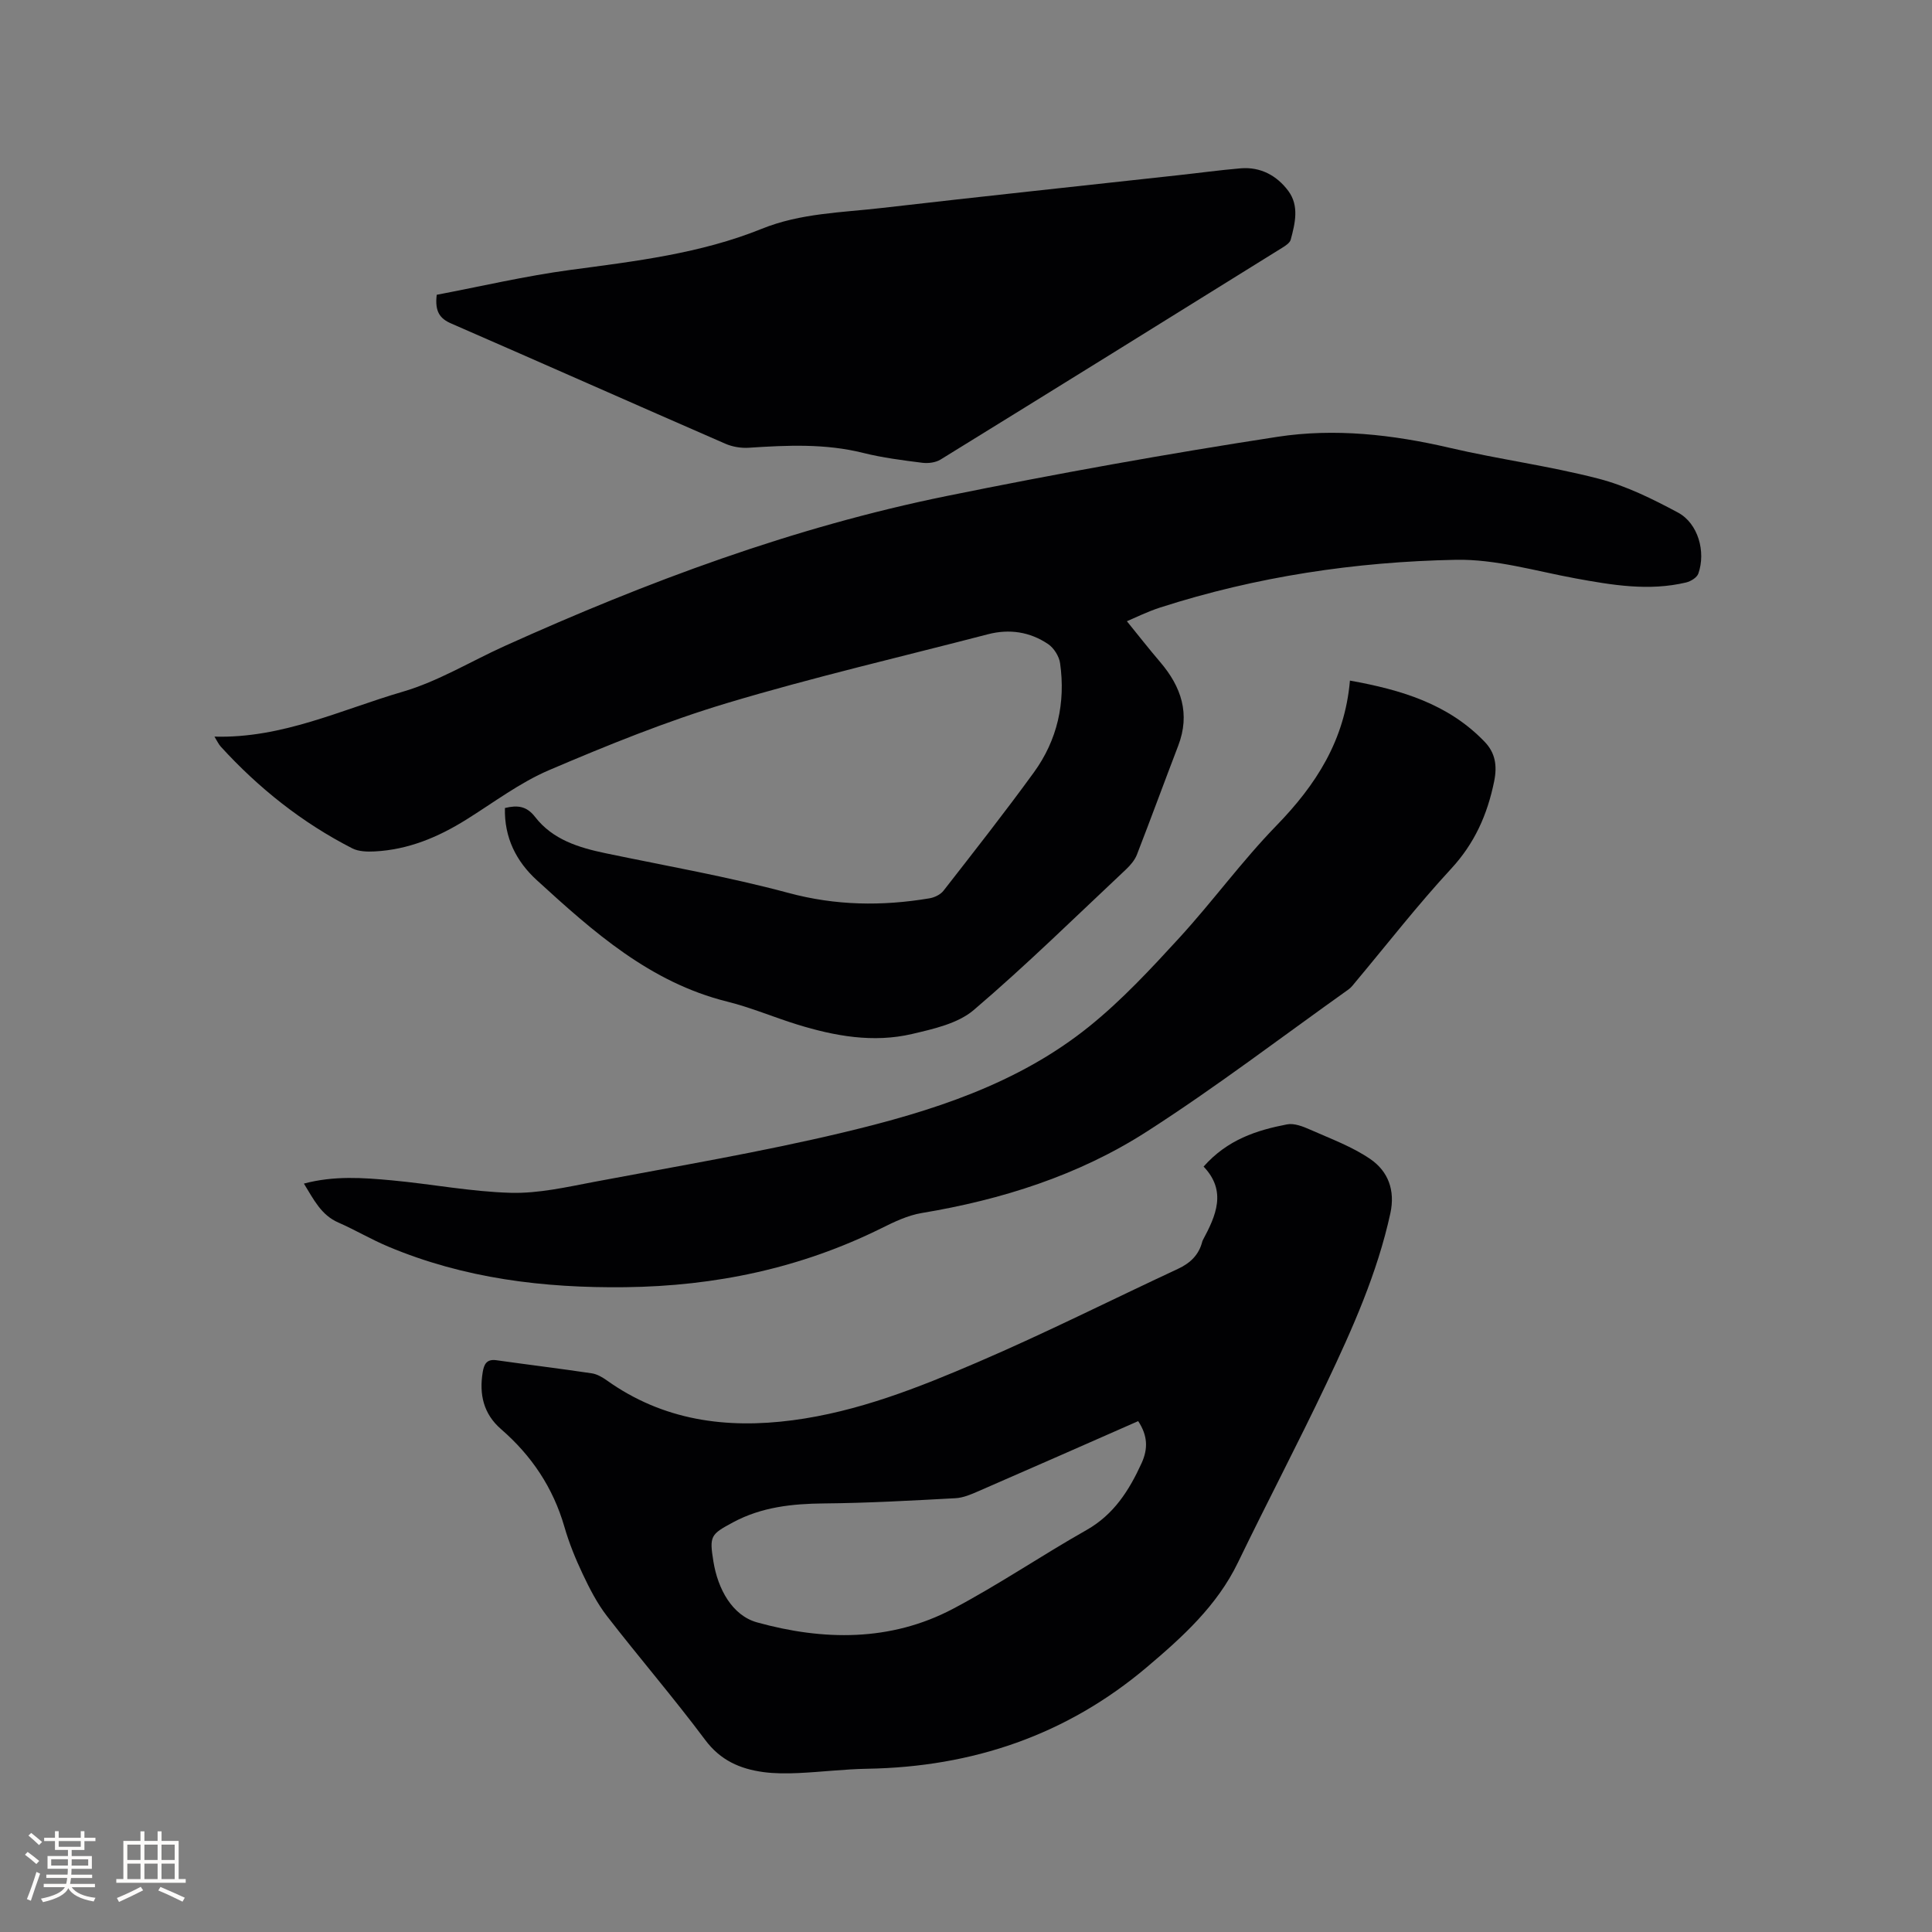 <svg enable-background="new 0 0 400 400" viewBox="0 0 400 400" xmlns="http://www.w3.org/2000/svg"><rect x="0" y="0" width="400" height="400" fill="#808080" stroke="none"/><g fill="#010103"><path d="m233.31 128.62c2.34 2.88 4.56 5.72 6.9 8.46 4.37 5.12 6.26 10.71 3.72 17.33-2.88 7.51-5.64 15.06-8.55 22.55-.44 1.12-1.33 2.16-2.22 3.01-10.44 9.8-20.66 19.85-31.54 29.13-3.29 2.81-8.33 3.93-12.77 4.97-8.05 1.89-16.03.44-23.81-1.96-4.85-1.5-9.56-3.52-14.48-4.74-16-3.97-27.76-14.49-39.42-25.14-4.26-3.89-6.76-8.83-6.6-14.94 2.6-.63 4.49-.42 6.24 1.84 3.65 4.72 9.03 6.36 14.63 7.53 12.63 2.64 25.38 4.86 37.83 8.21 9.79 2.64 19.39 2.76 29.18 1.12 1.04-.17 2.28-.76 2.91-1.56 6.32-8.11 12.68-16.2 18.72-24.51 4.87-6.7 6.59-14.41 5.43-22.61-.2-1.43-1.28-3.15-2.48-3.96-3.76-2.54-8.02-3.19-12.47-2.03-18.02 4.69-36.19 8.9-54.02 14.25-12.53 3.76-24.75 8.72-36.81 13.87-6.07 2.59-11.5 6.72-17.16 10.25-5.84 3.65-12.03 6.24-18.99 6.59-1.53.08-3.29.03-4.6-.63-10.39-5.31-19.4-12.47-27.25-21.08-.46-.51-.75-1.17-1.3-2.06 14.07.39 26.27-5.59 38.96-9.29 7.34-2.14 14.09-6.29 21.13-9.47 29.5-13.32 59.75-24.6 91.53-31.06 22.71-4.62 45.55-8.73 68.45-12.25 11.85-1.82 23.84-.48 35.64 2.27 10.21 2.38 20.66 3.76 30.79 6.38 5.74 1.48 11.25 4.21 16.51 7.03 4.17 2.24 5.81 8.13 4.21 12.64-.29.82-1.56 1.6-2.51 1.83-7.72 1.84-15.33.55-22.97-.85-8.21-1.51-16.49-4-24.7-3.84-20.81.4-41.36 3.48-61.27 9.89-2.68.87-5.24 2.15-6.86 2.83z"/><path d="m249.19 241.53c4.95-5.59 10.99-7.53 17.28-8.74 1.5-.29 3.34.45 4.85 1.12 4.22 1.87 8.67 3.5 12.43 6.09 3.62 2.5 5.15 6.4 4.11 11.2-2.71 12.42-7.85 23.91-13.25 35.28-5.9 12.43-12.31 24.62-18.3 37.01-4.33 8.96-11.46 15.41-18.82 21.64-16.68 14.12-36.16 20.7-57.9 21.07-4.76.08-9.51.67-14.27.89-2.42.11-4.89.12-7.28-.2-4.82-.66-8.88-2.42-12.04-6.66-6.53-8.74-13.67-17.03-20.35-25.66-2.03-2.63-3.59-5.68-5.02-8.71-1.49-3.15-2.82-6.42-3.78-9.76-2.34-8.09-6.79-14.73-13.1-20.2-3.65-3.16-4.57-7.21-3.81-11.81.27-1.65.82-2.75 2.83-2.47 6.58.93 13.17 1.73 19.74 2.71 1.09.16 2.19.8 3.12 1.46 11.64 8.3 24.67 10.07 38.47 8.26 13.49-1.77 26.03-6.74 38.36-12.04 13.99-6.01 27.6-12.87 41.41-19.3 2.56-1.19 4.36-2.9 5.05-5.67.03-.1.07-.2.12-.29 2.72-5.07 4.99-10.16.15-15.22zm-13.54 52.7c-11.15 4.9-22.08 9.73-33.04 14.49-1.54.67-3.19 1.39-4.82 1.47-9.07.49-18.14 1-27.21 1.08-6.57.06-12.88.74-18.75 3.88-4.72 2.53-4.99 2.84-4.12 8.18.92 5.66 3.88 11.14 9.04 12.57 13.64 3.78 27.61 4.03 40.57-2.82 9.44-4.98 18.31-11.03 27.61-16.29 5.69-3.22 8.84-8.21 11.43-13.87 1.35-2.99 1.27-5.68-.71-8.69z"/><path d="m62.92 245.05c6.25-1.67 12.26-1.22 18.22-.67 8.23.76 16.41 2.36 24.64 2.58 5.71.15 11.51-1.18 17.2-2.26 17.26-3.26 34.62-6.18 51.7-10.26 18.16-4.34 36.07-9.99 50.91-21.99 6.71-5.42 12.67-11.84 18.52-18.22 6.94-7.57 13.01-15.95 20.16-23.3 8.18-8.41 14.15-17.63 15.22-30.02 10.6 1.9 20.37 4.82 27.91 12.69 2.16 2.26 2.62 4.88 1.95 8.17-1.41 6.91-4.05 12.85-8.94 18.13-6.9 7.46-13.16 15.52-19.69 23.32-.48.57-.92 1.2-1.51 1.62-13.9 9.89-27.48 20.27-41.82 29.47-14.12 9.06-30.01 14.08-46.59 16.84-2.86.48-5.64 1.81-8.27 3.12-16.73 8.3-34.45 12.01-53.07 12.23-16.92.2-33.39-1.81-49.09-8.41-3.5-1.47-6.8-3.43-10.28-4.96-3.59-1.55-5.12-4.75-7.17-8.08z"/><path d="m90.42 61.03c9.06-1.72 18.32-3.89 27.7-5.15 13.45-1.8 26.9-3.38 39.6-8.51 8.02-3.25 16.55-3.35 24.93-4.32 20.41-2.36 40.84-4.52 61.26-6.77 4.32-.47 8.62-1.06 12.95-1.43 4.13-.34 7.5 1.5 9.87 4.68 2.29 3.08 1.41 6.7.5 10.09-.18.67-1.07 1.25-1.75 1.67-23.56 14.65-47.12 29.29-70.74 43.85-1.03.64-2.58.83-3.82.67-4.09-.52-8.22-1.04-12.21-2.04-7.85-1.96-15.73-1.59-23.66-1.07-1.61.11-3.4-.19-4.87-.83-18.91-8.24-37.77-16.62-56.69-24.86-2.4-1.02-3.5-2.47-3.07-5.98z"/></g><path d="m5.17 384 .55-.58c.85.61 1.65 1.24 2.4 1.87l-.59.64c-.83-.73-1.62-1.38-2.36-1.93m1.22 9.53-.82-.34c.71-1.76 1.37-3.64 1.98-5.63.24.13.5.25.76.36-.6 1.67-1.24 3.54-1.92 5.61m-.5-13.5.57-.54c.56.44 1.31 1.06 2.26 1.87l-.64.64c-.68-.66-1.41-1.32-2.19-1.97m3.25.46h2.24v-1.36h.77v1.36h4.57v-1.36h.76v1.36h2.28v.69h-2.28v1.84h-2.64v1.26h4.18v2.64h-4.21c0 .45-.02.86-.05 1.21h4.32v.69h-4.38c-.04.34-.1.75-.19 1.22h5.15v.69h-4.82c.87 1.19 2.51 1.92 4.93 2.19-.17.31-.3.57-.37.76-2.77-.49-4.52-1.41-5.26-2.76-.56 1.26-2.3 2.23-5.24 2.9-.12-.24-.26-.48-.43-.72 2.73-.55 4.38-1.34 4.96-2.38h-4.38v-.69h4.65c.1-.38.17-.79.21-1.22h-4.32v-.69h4.4c.03-.34.05-.75.05-1.21h-4.2v-2.64h4.23v-1.26h-2.69v-1.84h-2.24zm1.46 4.46v1.29h3.45c.01-.4.02-.57.01-.53v-.32-.45h-3.46zm1.55-2.59h4.57v-1.19h-4.57zm6.11 2.59h-3.42v.77c-.01.19-.01.37-.02.53h3.44z" fill="#fcfbfa"/><path d="m32.63 379.16h.82v1.98h3.54v7.89h1.46v.78h-14.37v-.78h1.46v-7.89h3.54v-1.98h.82v1.98h2.73zm-3.49 11.48.5.73c-1.61.82-3.28 1.63-5 2.41-.13-.27-.28-.55-.44-.82 1.75-.72 3.4-1.49 4.94-2.32m-2.78-5.55h2.73v-3.18h-2.73zm0 3.95h2.73v-3.2h-2.73zm3.54-3.95h2.73v-3.18h-2.73zm0 3.95h2.73v-3.2h-2.73zm7.89 4.68c-1.84-.92-3.51-1.7-5.02-2.32l.45-.73c1.89.8 3.57 1.55 5.04 2.23zm-1.62-11.81h-2.73v3.18h2.73zm-2.73 7.13h2.73v-3.2h-2.73z" fill="#fcfbfa"/></svg>